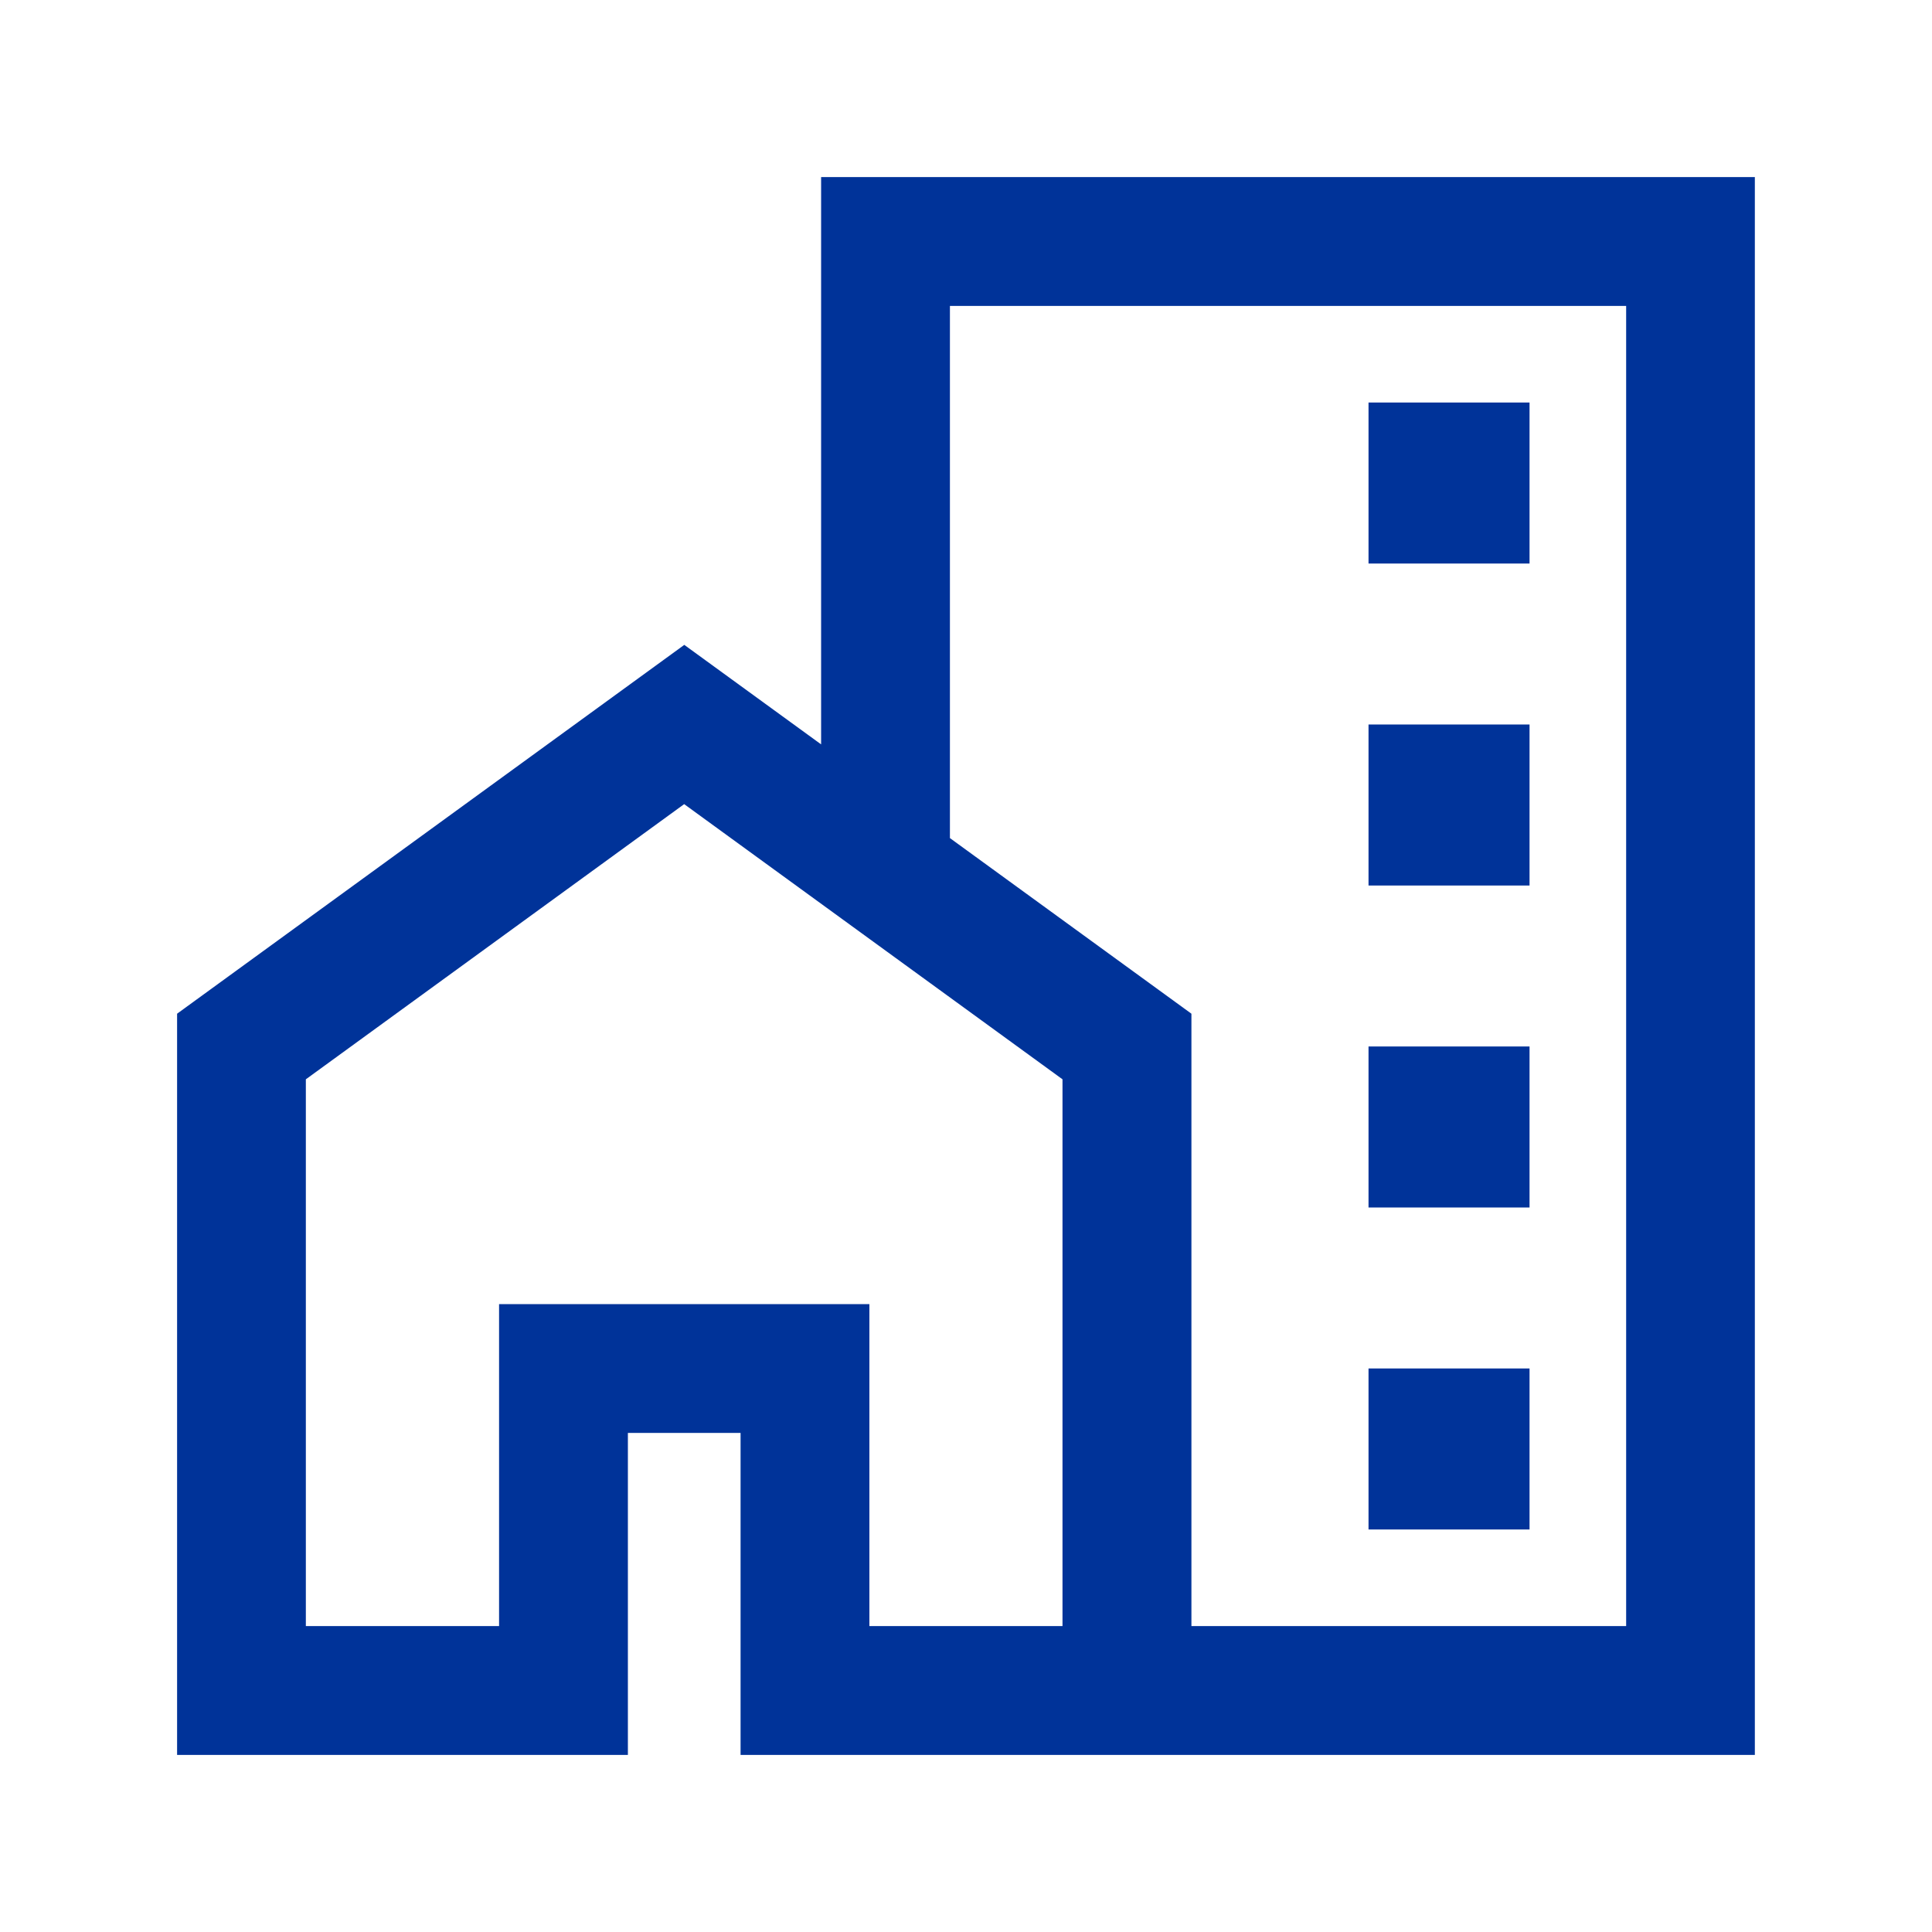 <?xml version="1.0" encoding="UTF-8"?>
<svg id="Warstwa_3" data-name="Warstwa 3" xmlns="http://www.w3.org/2000/svg" viewBox="0 0 340.16 340.16">
  <defs>
    <style>
      .cls-1 {
        fill: #039;
      }
    </style>
  </defs>
  <path class="cls-1" d="m144.57,31.18v99.88l-24.09-17.52L31.18,178.48v130.5h79.37v-56.69h19.84v56.69h178.58V31.18h-164.41Zm42.52,255.12h-34.02v-56.69h-65.2v56.69h-34.02v-96.27l66.61-48.45,66.61,48.45v96.27Zm99.21,0h-76.53v-107.82l-42.52-30.92V53.86h119.06v232.44Z"/>
  <rect class="cls-1" x="240.95" y="240.94" width="28.35" height="28.35"/>
  <rect class="cls-1" x="240.95" y="184.25" width="28.35" height="28.35"/>
  <rect class="cls-1" x="240.95" y="127.56" width="28.35" height="28.35"/>
  <rect class="cls-1" x="240.95" y="70.87" width="28.35" height="28.35"/>
</svg>